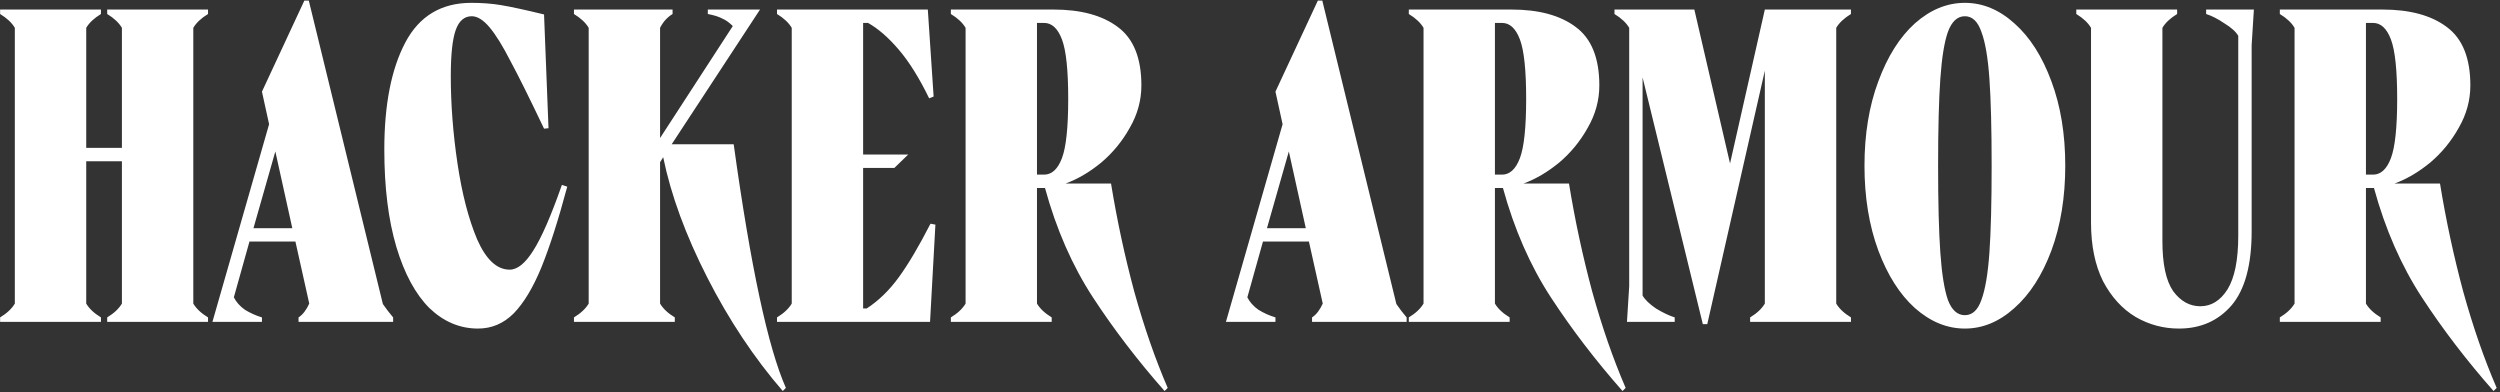 <?xml version="1.0" encoding="UTF-8"?> <svg xmlns="http://www.w3.org/2000/svg" width="567" height="89" viewBox="0 0 567 89" fill="none"><rect x="0" y="0" width="567" height="89" fill="#333333" stroke="none"/> <path d="M47.181 3.176C45.629 4.12 44.516 5.166 43.841 6.313V68.851C44.516 69.998 45.629 71.044 47.181 71.988V73H24.311V71.988C25.862 71.044 26.975 69.998 27.65 68.851V36.57H19.555V68.851C20.229 69.998 21.342 71.044 22.894 71.988V73H0.024V71.988C1.576 71.044 2.689 69.998 3.363 68.851V6.313C2.689 5.166 1.576 4.12 0.024 3.176V2.164H22.894V3.176C21.342 4.12 20.229 5.166 19.555 6.313V33.534H27.65V6.313C26.975 5.166 25.862 4.12 24.311 3.176V2.164H47.181V3.176ZM86.835 68.952C87.577 70.032 88.353 71.044 89.162 71.988V73H67.709V71.988C68.653 71.381 69.463 70.335 70.138 68.851L67.001 54.785H56.578L53.036 67.434C53.575 68.514 54.419 69.458 55.566 70.268C56.78 71.01 58.062 71.583 59.411 71.988V73H48.178L61.03 28.171L59.411 20.784L69.024 0.14H70.036L86.835 68.952ZM62.447 34.344L57.488 51.749H66.292L62.447 34.344ZM108.413 74.518C104.298 74.518 100.621 72.966 97.383 69.863C94.212 66.692 91.716 62.071 89.894 55.999C88.073 49.86 87.162 42.507 87.162 33.939C87.162 23.752 88.747 15.656 91.918 9.652C95.089 3.648 100.081 0.646 106.895 0.646C109.324 0.646 111.55 0.814 113.574 1.152C115.665 1.489 118.937 2.197 123.39 3.277L124.402 29.081L123.39 29.183C120.151 22.369 117.622 17.276 115.8 13.902C114.046 10.462 112.461 7.898 111.044 6.212C109.627 4.525 108.278 3.682 106.996 3.682C105.31 3.682 104.095 4.727 103.353 6.819C102.611 8.91 102.24 12.384 102.24 17.242C102.24 23.651 102.746 30.262 103.758 37.076C104.77 43.89 106.254 49.624 108.21 54.279C110.234 58.867 112.697 61.16 115.598 61.16C117.352 61.16 119.14 59.71 120.961 56.809C122.85 53.84 125.009 48.882 127.437 41.933L128.652 42.338C126.628 49.894 124.671 55.999 122.783 60.654C120.894 65.242 118.802 68.716 116.508 71.077C114.215 73.371 111.516 74.518 108.413 74.518ZM149.704 36.772V68.851C150.379 69.998 151.492 71.044 153.044 71.988V73H130.174V71.988C131.725 71.044 132.838 69.998 133.513 68.851V6.313C132.838 5.166 131.725 4.12 130.174 3.176V2.164H152.538V3.176C151.323 3.918 150.379 4.963 149.704 6.313V31.308L166.199 5.908C165.389 5.098 164.58 4.525 163.77 4.188C163.028 3.783 161.949 3.446 160.532 3.176V2.164H172.372L152.335 32.724H166.401C170.247 60.452 174.193 78.869 178.241 87.977L177.533 88.685C171.056 81.197 165.356 72.629 160.431 62.982C155.506 53.334 152.167 44.227 150.413 35.659L149.704 36.772ZM176.225 71.988C177.777 71.044 178.89 69.998 179.565 68.851V6.313C178.89 5.166 177.777 4.12 176.225 3.176V2.164H210.429L211.744 21.897L210.733 22.302C208.506 17.714 206.213 14.037 203.851 11.271C201.49 8.505 199.163 6.481 196.869 5.2H195.756V35.052H205.976L202.839 38.088H195.756V69.964H196.565C199.264 68.21 201.692 65.849 203.851 62.88C206.01 59.912 208.405 55.864 211.036 50.737L212.149 50.94L210.935 73H176.225V71.988ZM235.186 42.642V68.851C235.861 69.998 236.974 71.044 238.525 71.988V73H215.655V71.988C217.207 71.044 218.32 69.998 218.995 68.851V6.313C218.32 5.166 217.207 4.12 215.655 3.176V2.164H238.93C245.137 2.164 249.994 3.479 253.502 6.11C257.078 8.741 258.866 13.16 258.866 19.367C258.866 22.74 257.989 25.945 256.235 28.98C254.548 32.016 252.389 34.647 249.758 36.873C247.127 39.032 244.429 40.618 241.663 41.63H251.984C253.334 49.928 255.088 58.091 257.246 66.119C259.473 74.147 262.003 81.433 264.836 87.977L264.128 88.685C258.056 81.804 252.659 74.754 247.937 67.535C243.214 60.317 239.571 52.019 237.008 42.642H236.502H235.186ZM235.186 5.2V39.606H236.805C238.559 39.606 239.908 38.358 240.853 35.862C241.797 33.365 242.27 28.879 242.27 22.403C242.27 15.926 241.797 11.44 240.853 8.944C239.908 6.448 238.559 5.2 236.805 5.2H235.186ZM316.697 68.952C317.439 70.032 318.215 71.044 319.024 71.988V73H297.571V71.988C298.515 71.381 299.325 70.335 300 68.851L296.863 54.785H286.44L282.898 67.434C283.437 68.514 284.281 69.458 285.428 70.268C286.642 71.01 287.924 71.583 289.273 71.988V73H278.04L290.892 28.171L289.273 20.784L298.887 0.14H299.898L316.697 68.952ZM292.309 34.344L287.35 51.749H296.154L292.309 34.344ZM339.049 42.642V68.851C339.724 69.998 340.837 71.044 342.388 71.988V73H319.518V71.988C321.07 71.044 322.183 69.998 322.858 68.851V6.313C322.183 5.166 321.07 4.12 319.518 3.176V2.164H342.793C349 2.164 353.857 3.479 357.365 6.11C360.941 8.741 362.728 13.16 362.728 19.367C362.728 22.74 361.851 25.945 360.097 28.98C358.411 32.016 356.252 34.647 353.621 36.873C350.99 39.032 348.291 40.618 345.525 41.63H355.847C357.197 49.928 358.951 58.091 361.109 66.119C363.336 74.147 365.866 81.433 368.699 87.977L367.991 88.685C361.919 81.804 356.522 74.754 351.799 67.535C347.077 60.317 343.434 52.019 340.87 42.642H340.364H339.049ZM339.049 5.2V39.606H340.668C342.422 39.606 343.771 38.358 344.716 35.862C345.66 33.365 346.133 28.879 346.133 22.403C346.133 15.926 345.66 11.44 344.716 8.944C343.771 6.448 342.422 5.2 340.668 5.2H339.049ZM386.199 73.506L372.538 17.545V67.029C373.078 67.974 374.09 68.952 375.574 69.964C377.126 70.909 378.542 71.583 379.824 71.988V73H368.996L369.502 64.904V6.313C368.828 5.166 367.714 4.12 366.163 3.176V2.164H384.277L392.372 37.076L400.265 2.164H419.796V3.176C418.244 4.12 417.131 5.166 416.457 6.313V68.851C417.131 69.998 418.244 71.044 419.796 71.988V73H396.926V71.988C398.478 71.044 399.591 69.998 400.265 68.851V16.027L387.211 73.506H386.199ZM445.632 74.518C441.584 74.518 437.806 72.966 434.298 69.863C430.858 66.76 428.092 62.408 426 56.809C423.909 51.142 422.863 44.733 422.863 37.582C422.863 30.431 423.909 24.055 426 18.456C428.092 12.789 430.858 8.404 434.298 5.301C437.806 2.197 441.584 0.646 445.632 0.646C449.68 0.646 453.424 2.197 456.865 5.301C460.373 8.404 463.173 12.789 465.264 18.456C467.355 24.055 468.401 30.431 468.401 37.582C468.401 44.733 467.355 51.142 465.264 56.809C463.173 62.408 460.373 66.76 456.865 69.863C453.424 72.966 449.68 74.518 445.632 74.518ZM445.632 71.482C447.319 71.482 448.567 70.335 449.376 68.041C450.253 65.68 450.861 62.105 451.198 57.315C451.535 52.525 451.704 45.947 451.704 37.582C451.704 29.216 451.535 22.639 451.198 17.849C450.861 13.059 450.253 9.517 449.376 7.223C448.567 4.862 447.319 3.682 445.632 3.682C443.946 3.682 442.664 4.862 441.787 7.223C440.977 9.517 440.404 13.059 440.067 17.849C439.729 22.639 439.561 29.216 439.561 37.582C439.561 45.947 439.729 52.525 440.067 57.315C440.404 62.105 440.977 65.68 441.787 68.041C442.664 70.335 443.946 71.482 445.632 71.482ZM494.178 74.518C490.67 74.518 487.398 73.641 484.362 71.887C481.326 70.065 478.864 67.367 476.975 63.791C475.153 60.148 474.243 55.696 474.243 50.434V6.313C473.568 5.166 472.455 4.12 470.903 3.176V2.164H493.773V3.176C492.222 4.12 491.108 5.166 490.434 6.313V54.684C490.434 59.878 491.243 63.656 492.862 66.018C494.549 68.311 496.607 69.458 499.035 69.458C501.531 69.458 503.589 68.176 505.208 65.613C506.827 62.982 507.637 58.934 507.637 53.469V8.134C507.097 7.19 506.052 6.245 504.5 5.301C503.016 4.289 501.633 3.58 500.351 3.176V2.164H511.179L510.673 10.259V52.458C510.673 60.081 509.155 65.68 506.119 69.256C503.083 72.764 499.103 74.518 494.178 74.518ZM536.596 42.642V68.851C537.271 69.998 538.384 71.044 539.935 71.988V73H517.065V71.988C518.617 71.044 519.73 69.998 520.405 68.851V6.313C519.73 5.166 518.617 4.12 517.065 3.176V2.164H540.34C546.547 2.164 551.404 3.479 554.912 6.11C558.488 8.741 560.276 13.16 560.276 19.367C560.276 22.74 559.399 25.945 557.644 28.98C555.958 32.016 553.799 34.647 551.168 36.873C548.537 39.032 545.838 40.618 543.072 41.63H553.394C554.744 49.928 556.498 58.091 558.656 66.119C560.883 74.147 563.413 81.433 566.246 87.977L565.538 88.685C559.466 81.804 554.069 74.754 549.346 67.535C544.624 60.317 540.981 52.019 538.417 42.642H537.911H536.596ZM536.596 5.2V39.606H538.215C539.969 39.606 541.318 38.358 542.263 35.862C543.207 33.365 543.68 28.879 543.68 22.403C543.68 15.926 543.207 11.44 542.263 8.944C541.318 6.448 539.969 5.2 538.215 5.2H536.596Z" fill="white"></path> </svg> 